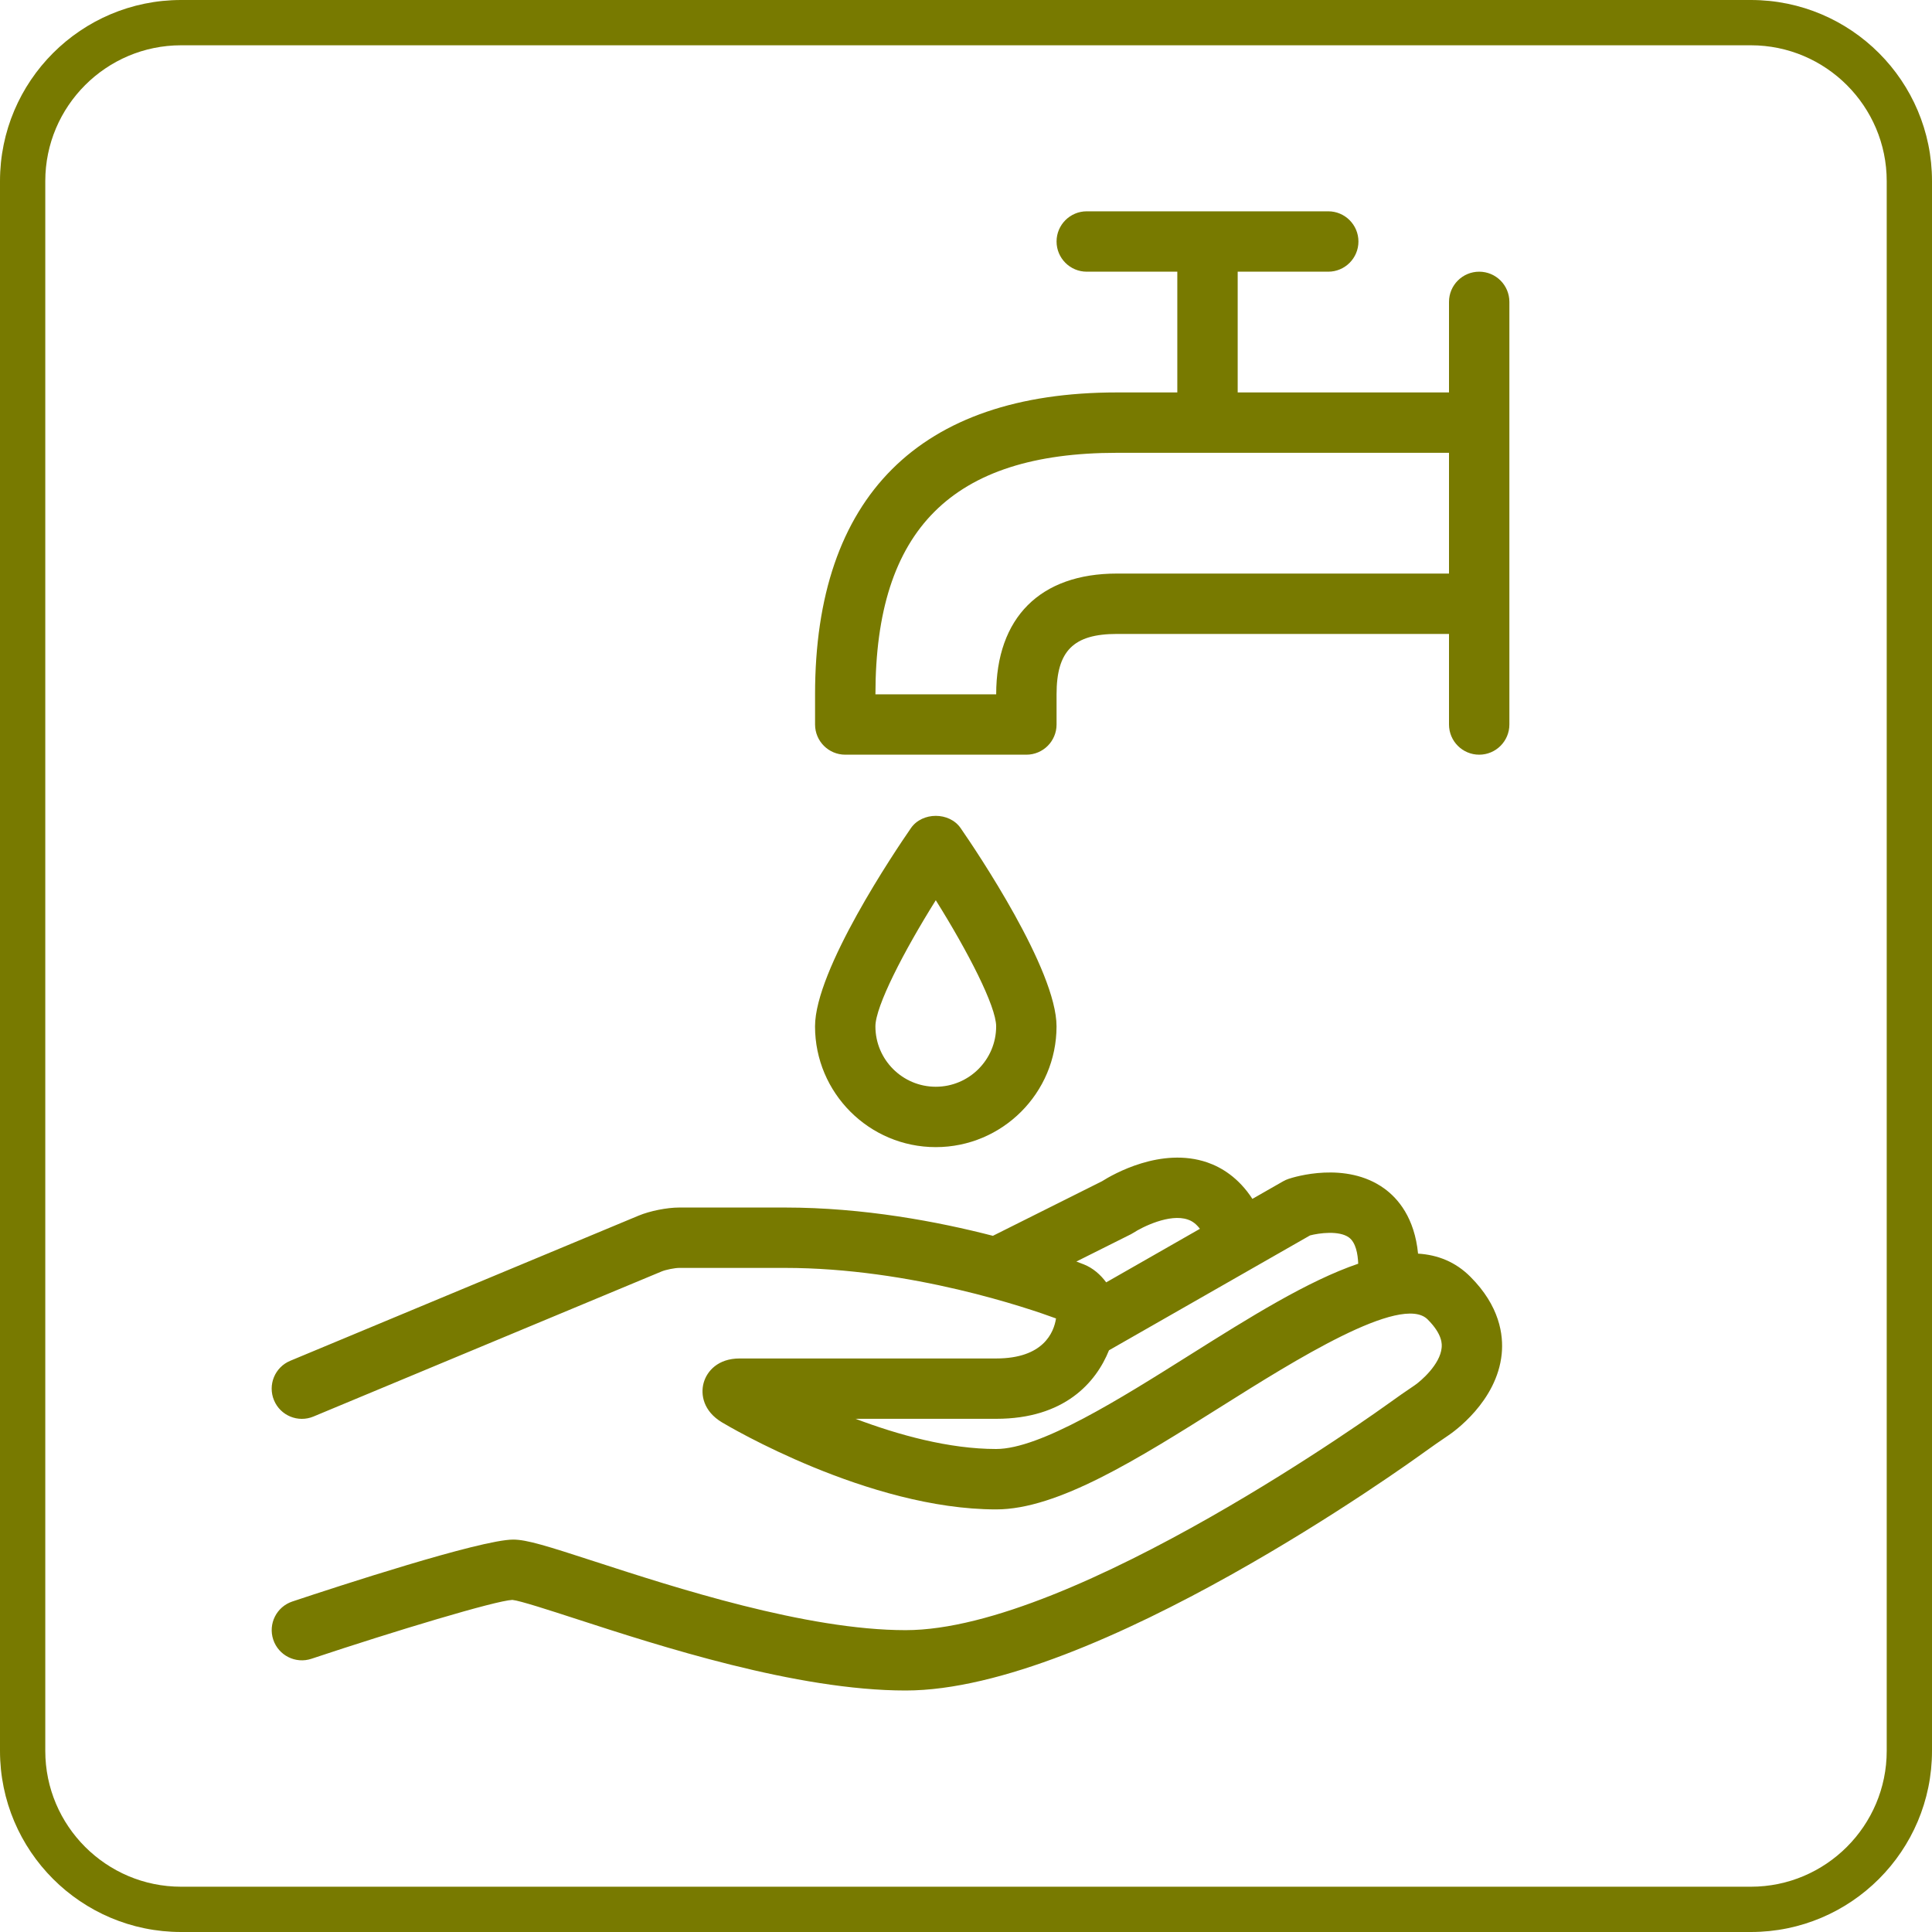 <?xml version="1.0" encoding="UTF-8"?>
<svg id="uuid-9a1aedf2-6c3c-468a-8bb3-8e70ebf90aa2" data-name="Achmea Licht Groen RGB" xmlns="http://www.w3.org/2000/svg" width="64" height="64" viewBox="0 0 64 64">
  <defs>
    <style>
      .uuid-73a0e357-98eb-49ec-8cba-aa9c9e291aa5 {
        fill: #787A00;
      }
    </style>
  </defs>
  <path class="uuid-73a0e357-98eb-49ec-8cba-aa9c9e291aa5" d="M58,1.5c2.481,0,4.5,2.019,4.5,4.5V58c0,2.481-2.019,4.5-4.5,4.5H6c-2.481,0-4.5-2.019-4.5-4.5V6C1.5,3.519,3.519,1.5,6,1.5H58m0-1.5H6C2.687,0,0,2.687,0,6V58c0,3.313,2.687,6,6,6H58c3.313,0,6-2.687,6-6V6c0-3.313-2.687-6-6-6h0Z"/>
  <path class="uuid-73a0e357-98eb-49ec-8cba-aa9c9e291aa5" d="M46.975,41.528c-.116-1.183-.658-1.824-1.122-2.159-1.267-.913-2.978-.381-3.169-.317-.062,.021-.123,.048-.18,.081l-1.017,.581c-.46-.709-1.034-1.049-1.493-1.207-1.529-.525-3.128,.395-3.49,.624l-3.613,1.807c-1.82-.47-4.282-.937-6.891-.937h-3.5c-.405,0-.972,.113-1.346,.269l-11.539,4.808c-.51,.212-.751,.798-.538,1.308,.212,.51,.798,.751,1.308,.538l11.538-4.808c.132-.055,.434-.115,.577-.115h3.5c4.19,0,8.105,1.351,8.982,1.674-.072,.465-.417,1.326-1.982,1.326h-8.5c-.713,0-1.083,.417-1.191,.809-.108,.391-.006,.939,.605,1.306,.196,.118,4.857,2.885,9.086,2.885,2.039,0,4.679-1.661,7.475-3.42,2.369-1.49,5.949-3.743,6.818-2.873,.504,.504,.473,.833,.463,.941-.051,.549-.682,1.097-.895,1.242-.238,.159-.623,.426-.854,.595-.103,.075-10.402,7.515-16.007,7.515-3.297,0-7.669-1.42-10.281-2.269-1.602-.521-2.27-.731-2.719-.731-1.079,0-5.873,1.57-7.316,2.051-.524,.175-.807,.741-.632,1.265,.175,.523,.741,.807,1.265,.632,2.766-.922,6.109-1.929,6.656-1.95,.248,.023,1.247,.348,2.128,.634,2.725,.885,7.286,2.367,10.899,2.367,6.253,0,16.74-7.575,17.184-7.897,.213-.155,.568-.401,.787-.548,.165-.11,1.618-1.122,1.775-2.705,.062-.63-.067-1.585-1.039-2.557-.49-.49-1.075-.724-1.732-.765Zm-9.528-.633c.034-.018,.072-.039,.104-.06,.275-.18,1.195-.646,1.798-.435,.069,.024,.229,.08,.4,.306l-3.105,1.774c-.191-.26-.442-.476-.737-.594-.023-.009-.112-.044-.251-.096l1.791-.896Zm1.962,3.993c-2.319,1.459-4.947,3.112-6.41,3.112-1.558,0-3.237-.464-4.657-1h4.657c2.265,0,3.309-1.204,3.738-2.27l6.659-3.805c.299-.079,.96-.169,1.287,.066,.229,.166,.296,.54,.31,.871-1.671,.569-3.597,1.776-5.584,3.026Zm-4.41-10.888c0-1.874-2.646-5.8-3.177-6.568-.374-.541-1.272-.541-1.646,0-.531,.768-3.177,4.694-3.177,6.568,0,2.206,1.794,4,4,4s4-1.794,4-4Zm-6,0c0-.662,.933-2.475,2-4.179,1.067,1.704,2,3.516,2,4.179,0,1.103-.897,2-2,2s-2-.897-2-2ZM49,9c-.552,0-1,.448-1,1v3h-7v-4h3c.552,0,1-.448,1-1s-.448-1-1-1h-8c-.552,0-1,.448-1,1s.448,1,1,1h3v4h-2c-6.542,0-10,3.458-10,10v1c0,.552,.448,1,1,1h6c.552,0,1-.448,1-1v-1c0-1.439,.561-2,2-2h11v3c0,.552,.448,1,1,1s1-.448,1-1V10c0-.552-.448-1-1-1Zm-12,10c-2.542,0-4,1.458-4,4h-4c0-5.458,2.542-8,8-8h11v4h-11Z"/>
</svg>